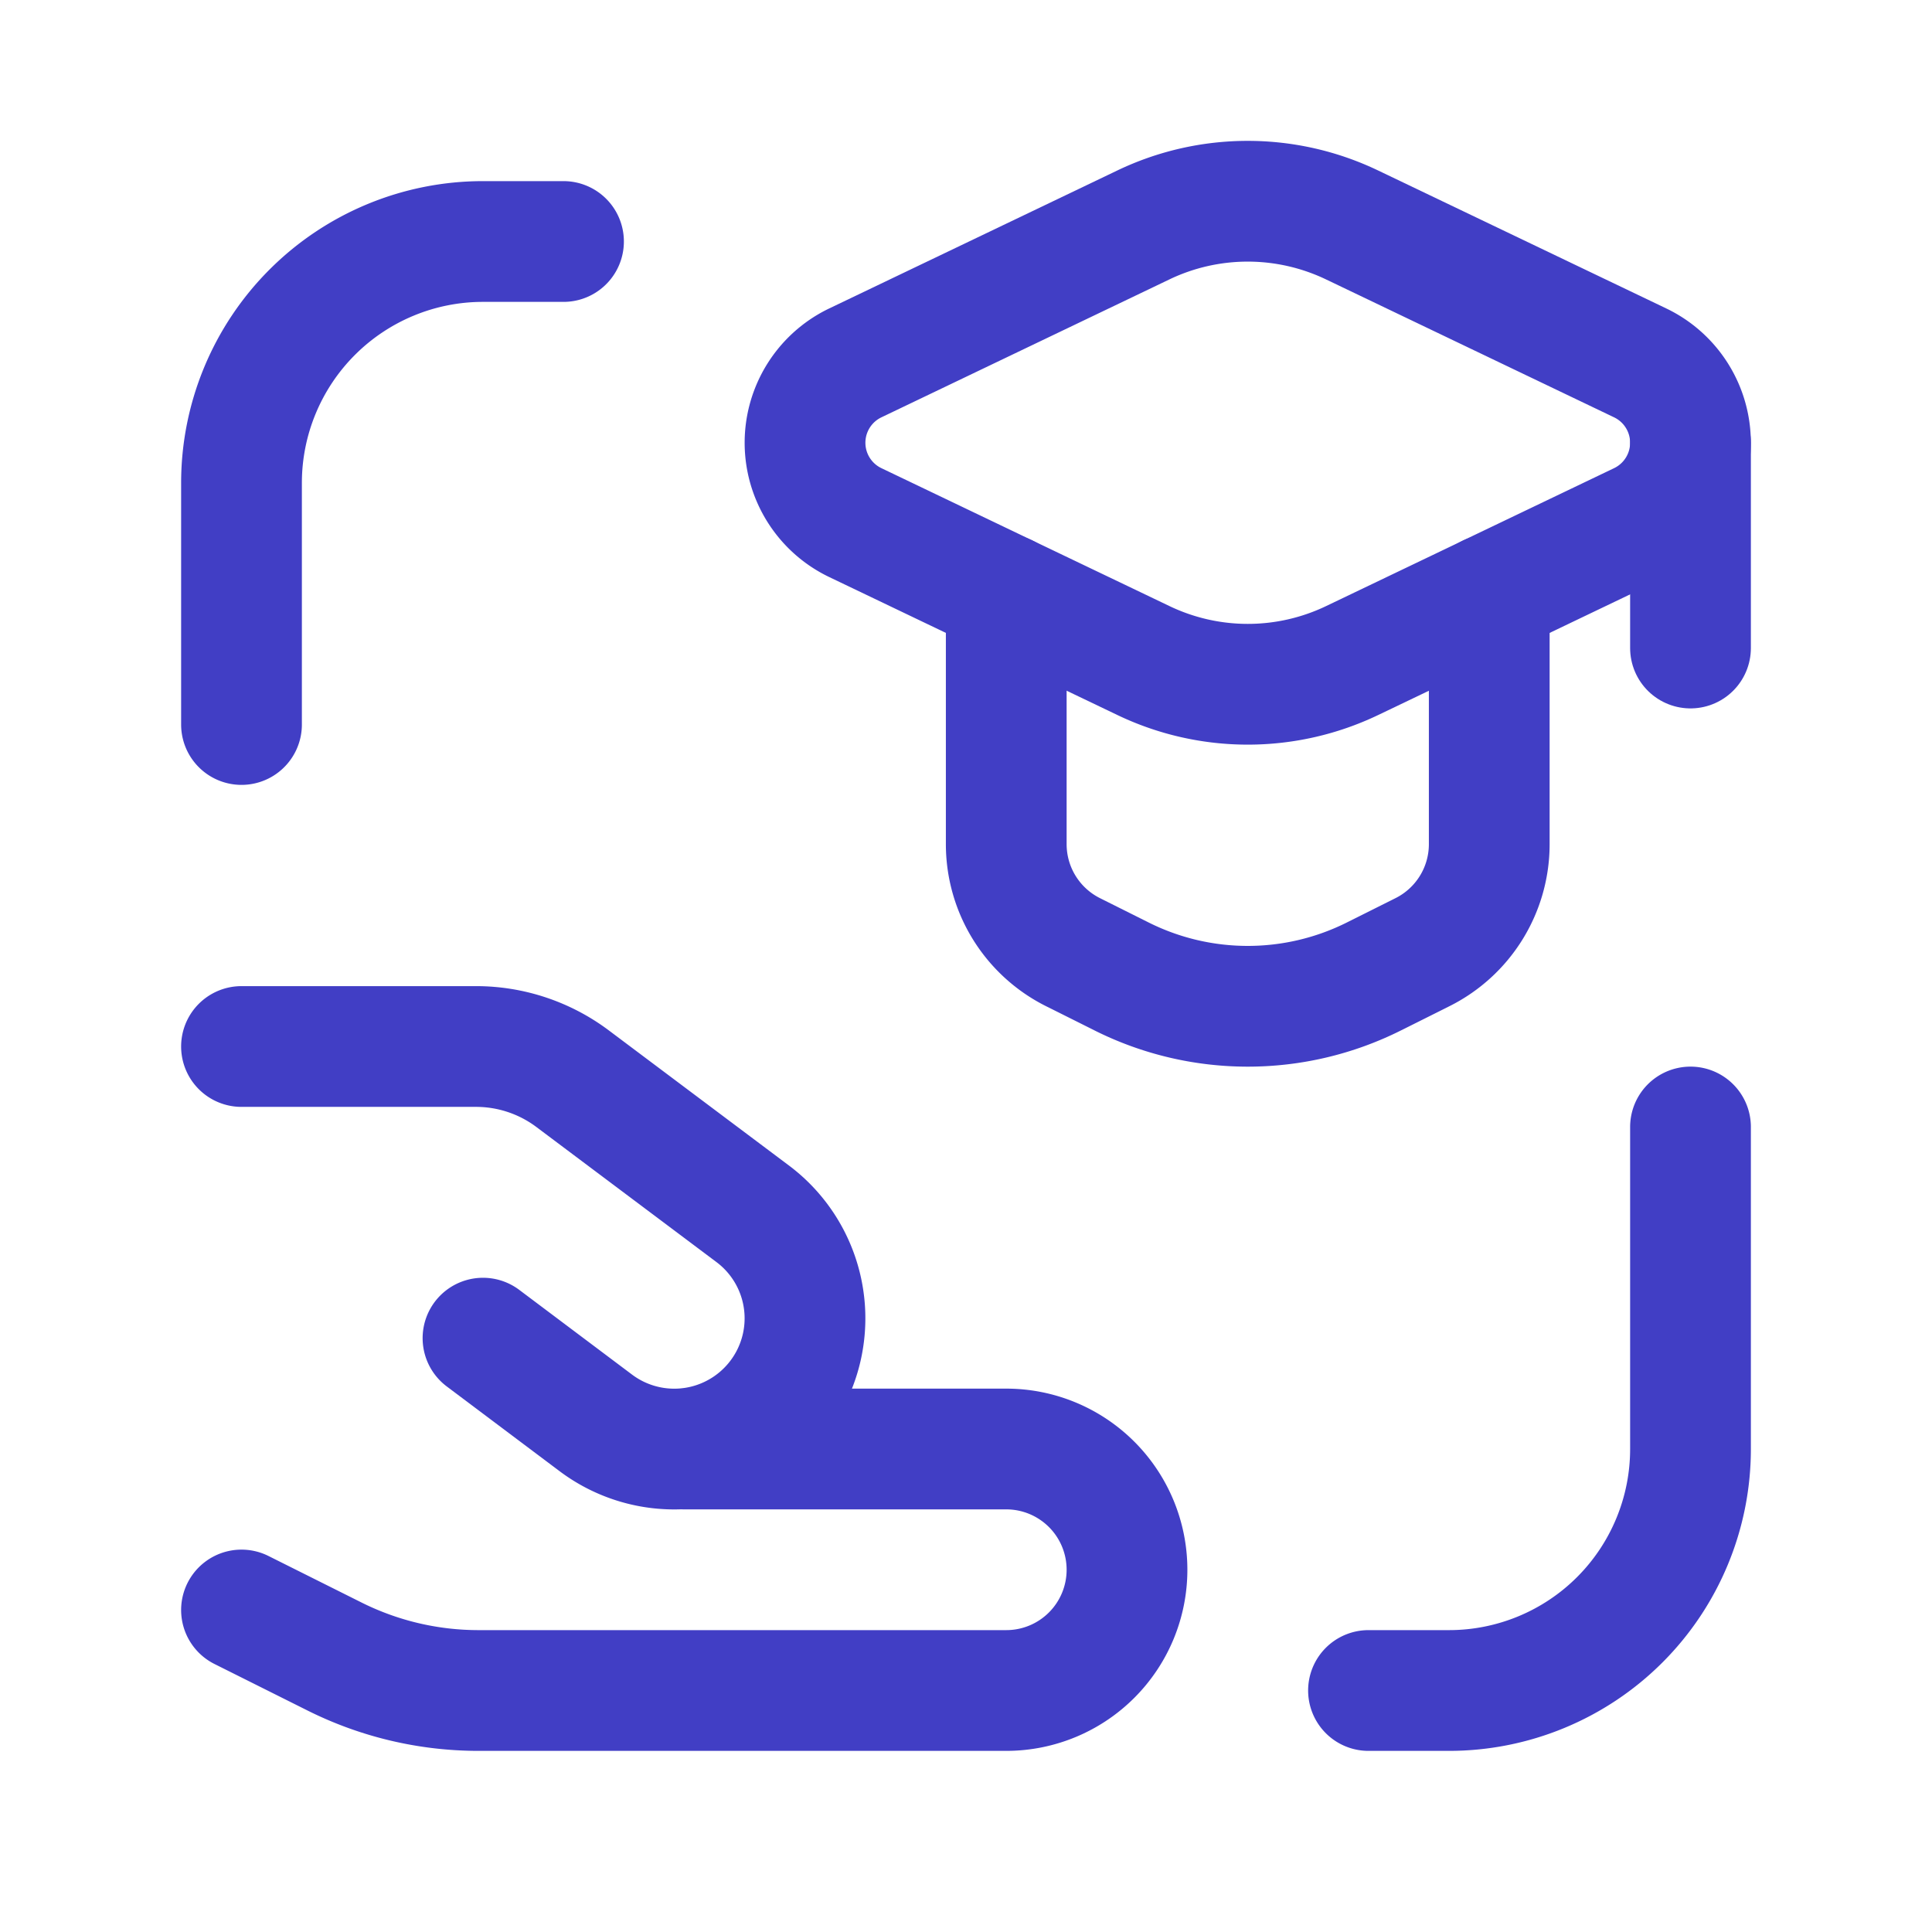 <svg xmlns="http://www.w3.org/2000/svg" width="24" height="24" viewBox="0 0 24 24"><g class="nc-icon-wrapper" fill="#413EC5"><path d="M3,20l1.156.578A4,4,0,0,0,5.944,21H12.5A1.5,1.5,0,0,0,14,19.5h0A1.5,1.5,0,0,0,12.5,18h-4" fill="none" stroke="#413EC5" stroke-linecap="round" stroke-linejoin="round" stroke-width="1.5"></path><path d="M3,13H5.913a2,2,0,0,1,1.2.4l2.237,1.678a1.623,1.623,0,0,1,.174,2.447h0a1.623,1.623,0,0,1-2.122.151L6,16.623" fill="none" stroke="#413EC5" stroke-linecap="round" stroke-linejoin="round" stroke-width="1.5"></path><path d="M21,14v4a3,3,0,0,1-3,3H17" fill="none" stroke="#413EC5" stroke-linecap="round" stroke-linejoin="round" stroke-width="1.5"></path><path d="M3,9V6A3,3,0,0,1,6,3H7" fill="none" stroke="#413EC5" stroke-linecap="round" stroke-linejoin="round" stroke-width="1.5"></path><path d="M12.5,7.39v3.096a1.5,1.5,0,0,0,.829,1.342l.606.303a3.5,3.5,0,0,0,3.13,0l.606-.303A1.5,1.5,0,0,0,18.5,10.486V7.39" fill="none" stroke="#413EC5" stroke-linecap="round" stroke-linejoin="round" stroke-width="1.5"></path><path d="M10.625,6.492l3.58,1.714a3,3,0,0,0,2.591,0L20.375,6.492a1.1,1.1,0,0,0,0-1.984L16.795,2.794a3,3,0,0,0-2.591,0L10.625,4.508A1.1,1.1,0,0,0,10.625,6.492Z" fill="none" stroke="#413EC5" stroke-linecap="round" stroke-linejoin="round" stroke-width="1.5"></path><path d="M21,5.5V8.05" fill="none" stroke="#413EC5" stroke-linecap="round" stroke-linejoin="round" stroke-width="1.5"></path></g></svg>